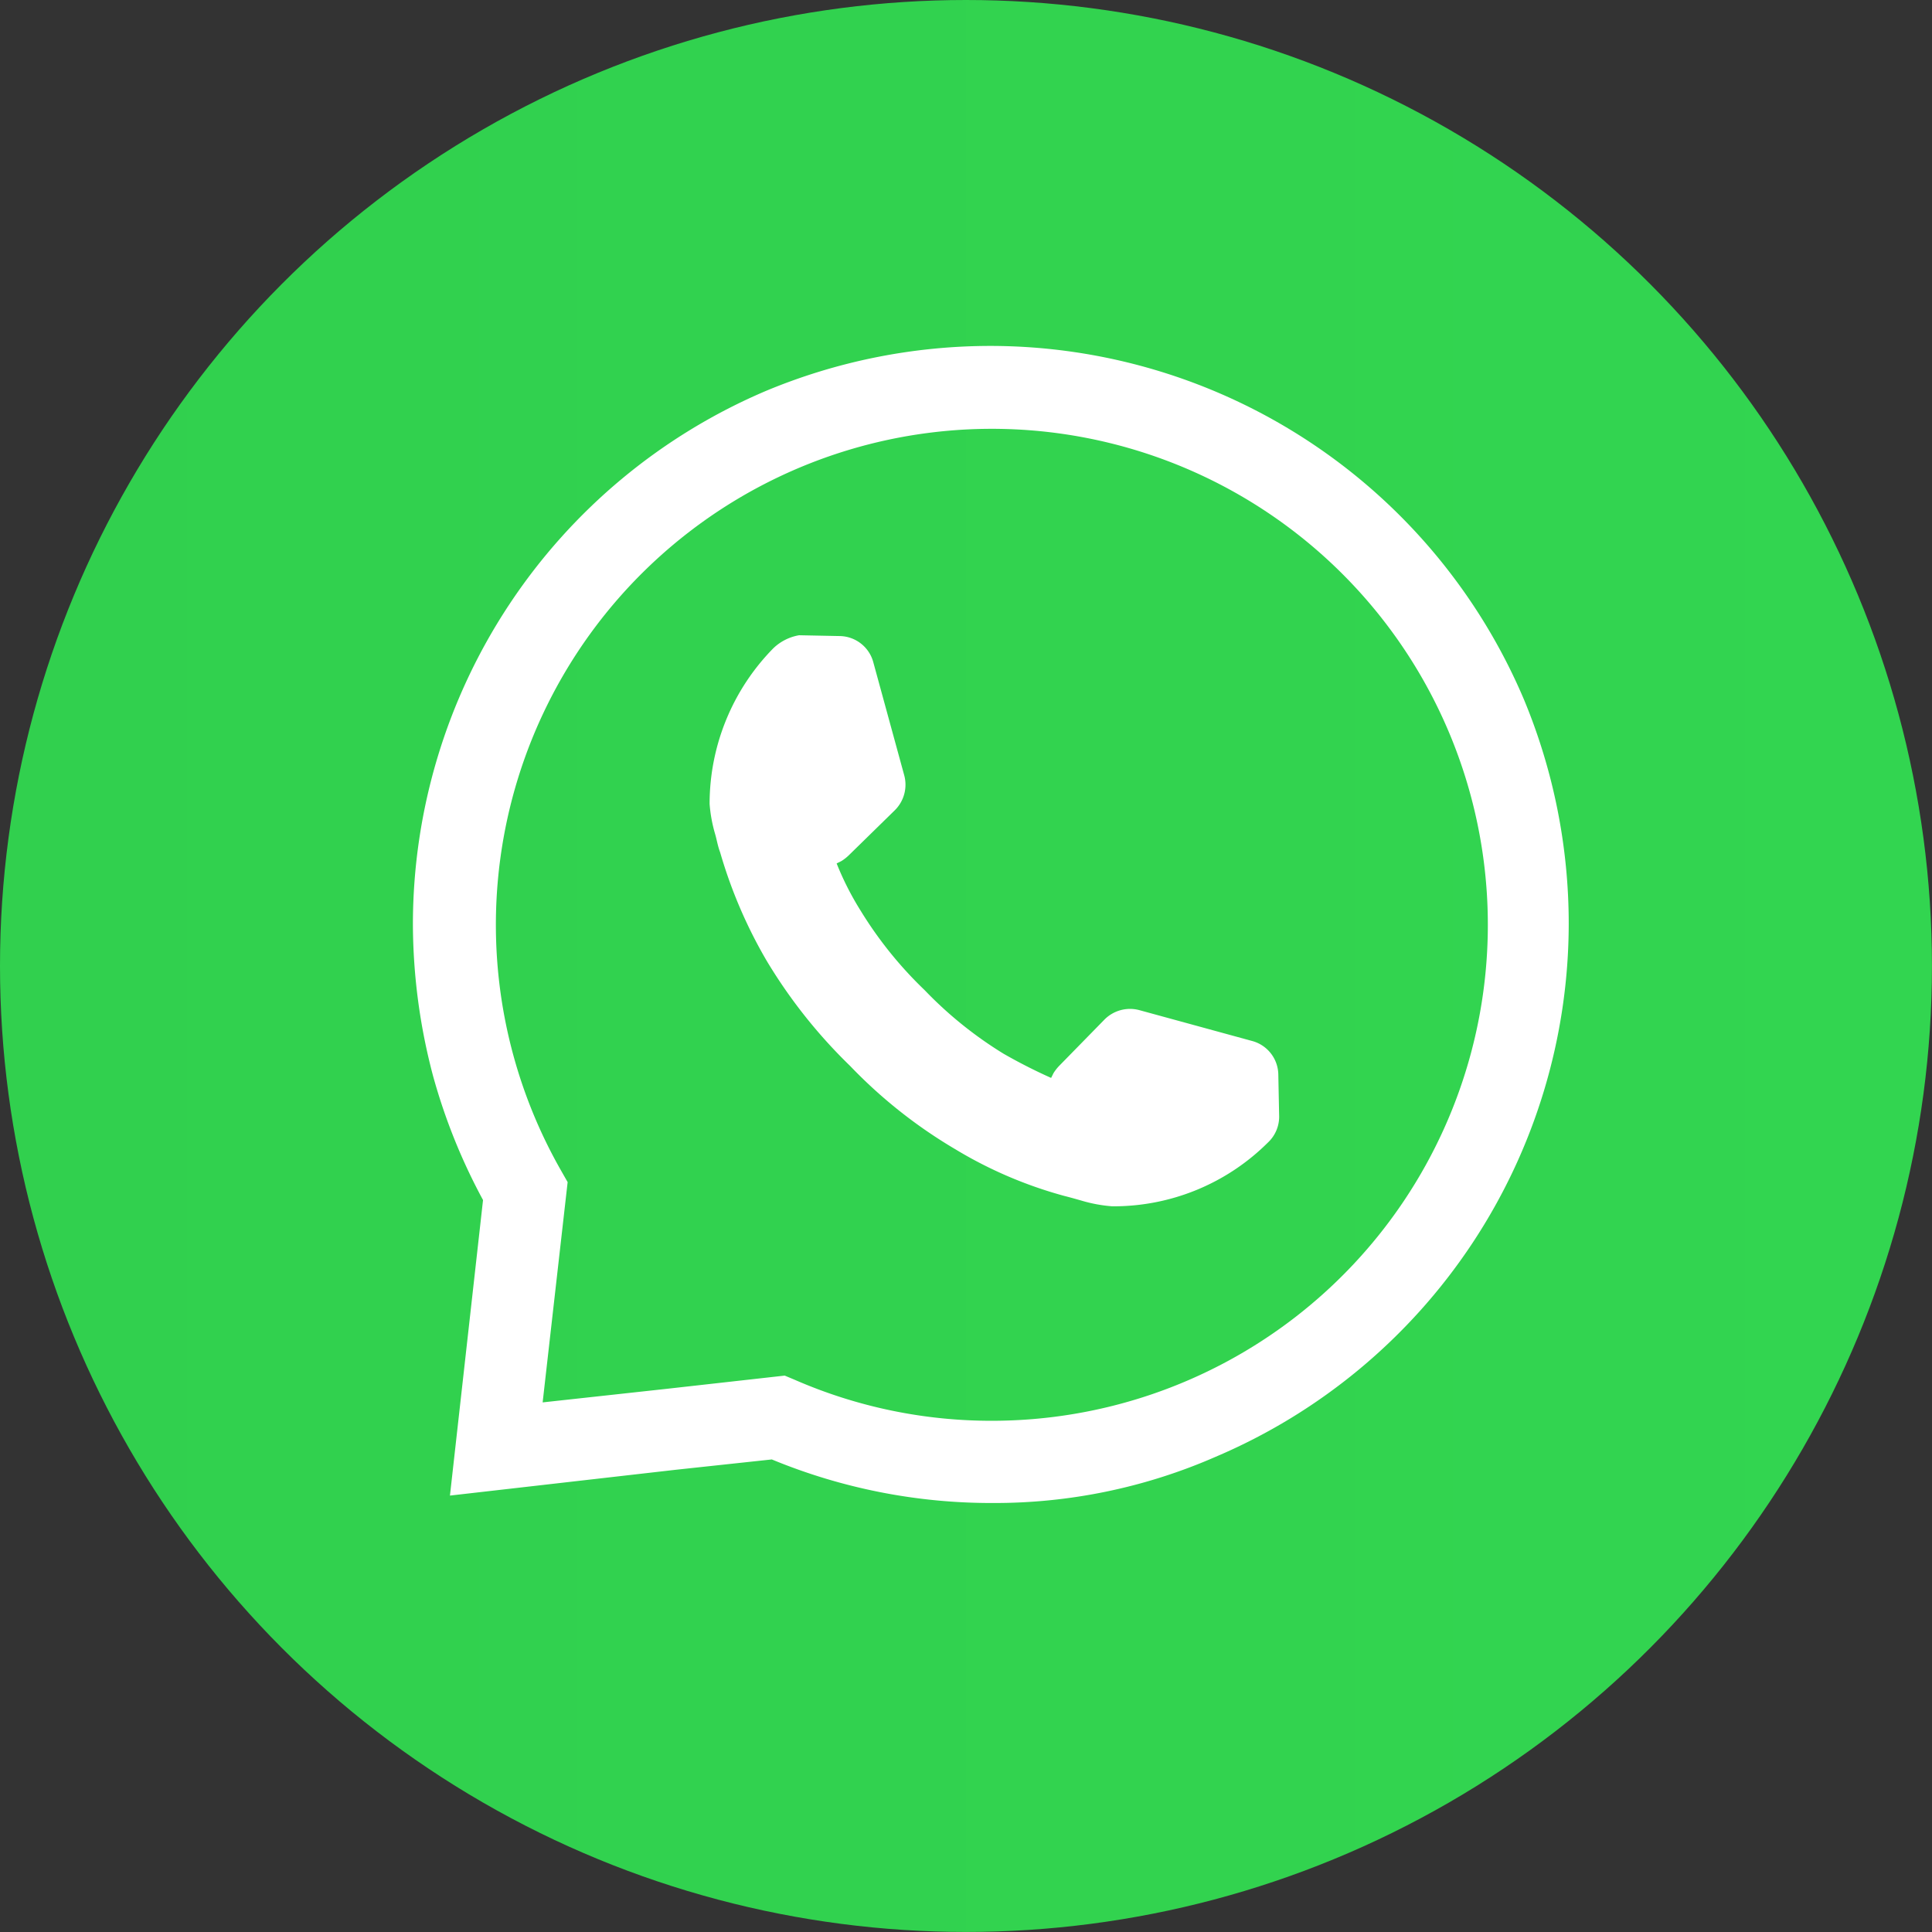 <svg xmlns="http://www.w3.org/2000/svg" xmlns:xlink="http://www.w3.org/1999/xlink" width="42.977" height="42.977" viewBox="0 0 42.977 42.977">
  <rect x="0" y="0" width="42.977" height="42.977" fill="#333333" stroke="none"/>
  <defs>
    <linearGradient id="linear-gradient" y1="0.5" x2="1" y2="0.5" gradientUnits="objectBoundingBox">
      <stop offset="0" stop-color="#31d04e"/>
      <stop offset="1" stop-color="#32d550"/>
    </linearGradient>
  </defs>
  <g id="Layer_3" transform="translate(-4.9 -5.1)">
    <g id="Group_9" data-name="Group 9" transform="translate(4.9 5.1)">
      <circle id="Ellipse_2" data-name="Ellipse 2" cx="21.488" cy="21.488" r="21.488" transform="translate(0 0)" fill="url(#linear-gradient)"/>
      <g id="Group_8" data-name="Group 8" transform="translate(9.184 7.695)">
        <g id="Group_7" data-name="Group 7">
          <g id="Group_6" data-name="Group 6">
            <g id="Group_5" data-name="Group 5">
              <path id="Path_2" data-name="Path 2" d="M69,73.739a12.772,12.772,0,0,1-4.915-.969L61.947,73l-5.022.574L57.661,67a13.094,13.094,0,0,1-1.112-2.762,13.284,13.284,0,0,1-.448-3.372A12.9,12.9,0,0,1,63.956,49a12.985,12.985,0,0,1,5-1,12.9,12.9,0,0,1,11.856,7.856,12.985,12.985,0,0,1,1,5,12.9,12.9,0,0,1-7.856,11.856A12.257,12.257,0,0,1,69,73.739Zm-4.628-2.834.215.09A10.925,10.925,0,0,0,69,71.91a11.033,11.033,0,1,0-9.6-5.56l.143.251-.556,4.9,2.744-.3Z" transform="translate(-56.1 -48)" fill="#fff"/>
            </g>
          </g>
        </g>
        <path id="Path_3" data-name="Path 3" d="M94.291,84.187a4.94,4.94,0,0,0-1.417,3.444h0v.018A3.23,3.23,0,0,0,93,88.33c.036.126.054.251.108.395a10.612,10.612,0,0,0,1.04,2.421A11.491,11.491,0,0,0,96,93.478a10.9,10.9,0,0,0,2.332,1.848,9.5,9.5,0,0,0,2.421,1.04c.143.036.269.072.395.108a3.23,3.23,0,0,0,.682.126h.018a4.863,4.863,0,0,0,3.444-1.417.787.787,0,0,0,.251-.61l-.018-.9a.786.786,0,0,0-.592-.753l-2.493-.682a.8.8,0,0,0-.789.215l-1,1.022a.986.986,0,0,0-.126.161l-.054.108a11.853,11.853,0,0,1-1.058-.538,8.83,8.83,0,0,1-1.758-1.417h0a8.83,8.83,0,0,1-1.417-1.758,6.556,6.556,0,0,1-.538-1.058l.108-.054a.986.986,0,0,0,.161-.126l1.022-1A.8.8,0,0,0,97.2,87l-.682-2.493a.786.786,0,0,0-.753-.592l-.9-.018A1.093,1.093,0,0,0,94.291,84.187Z" transform="translate(-86.273 -77.461)" fill="#fff"/>
      </g>
    </g>
  </g>
</svg>
